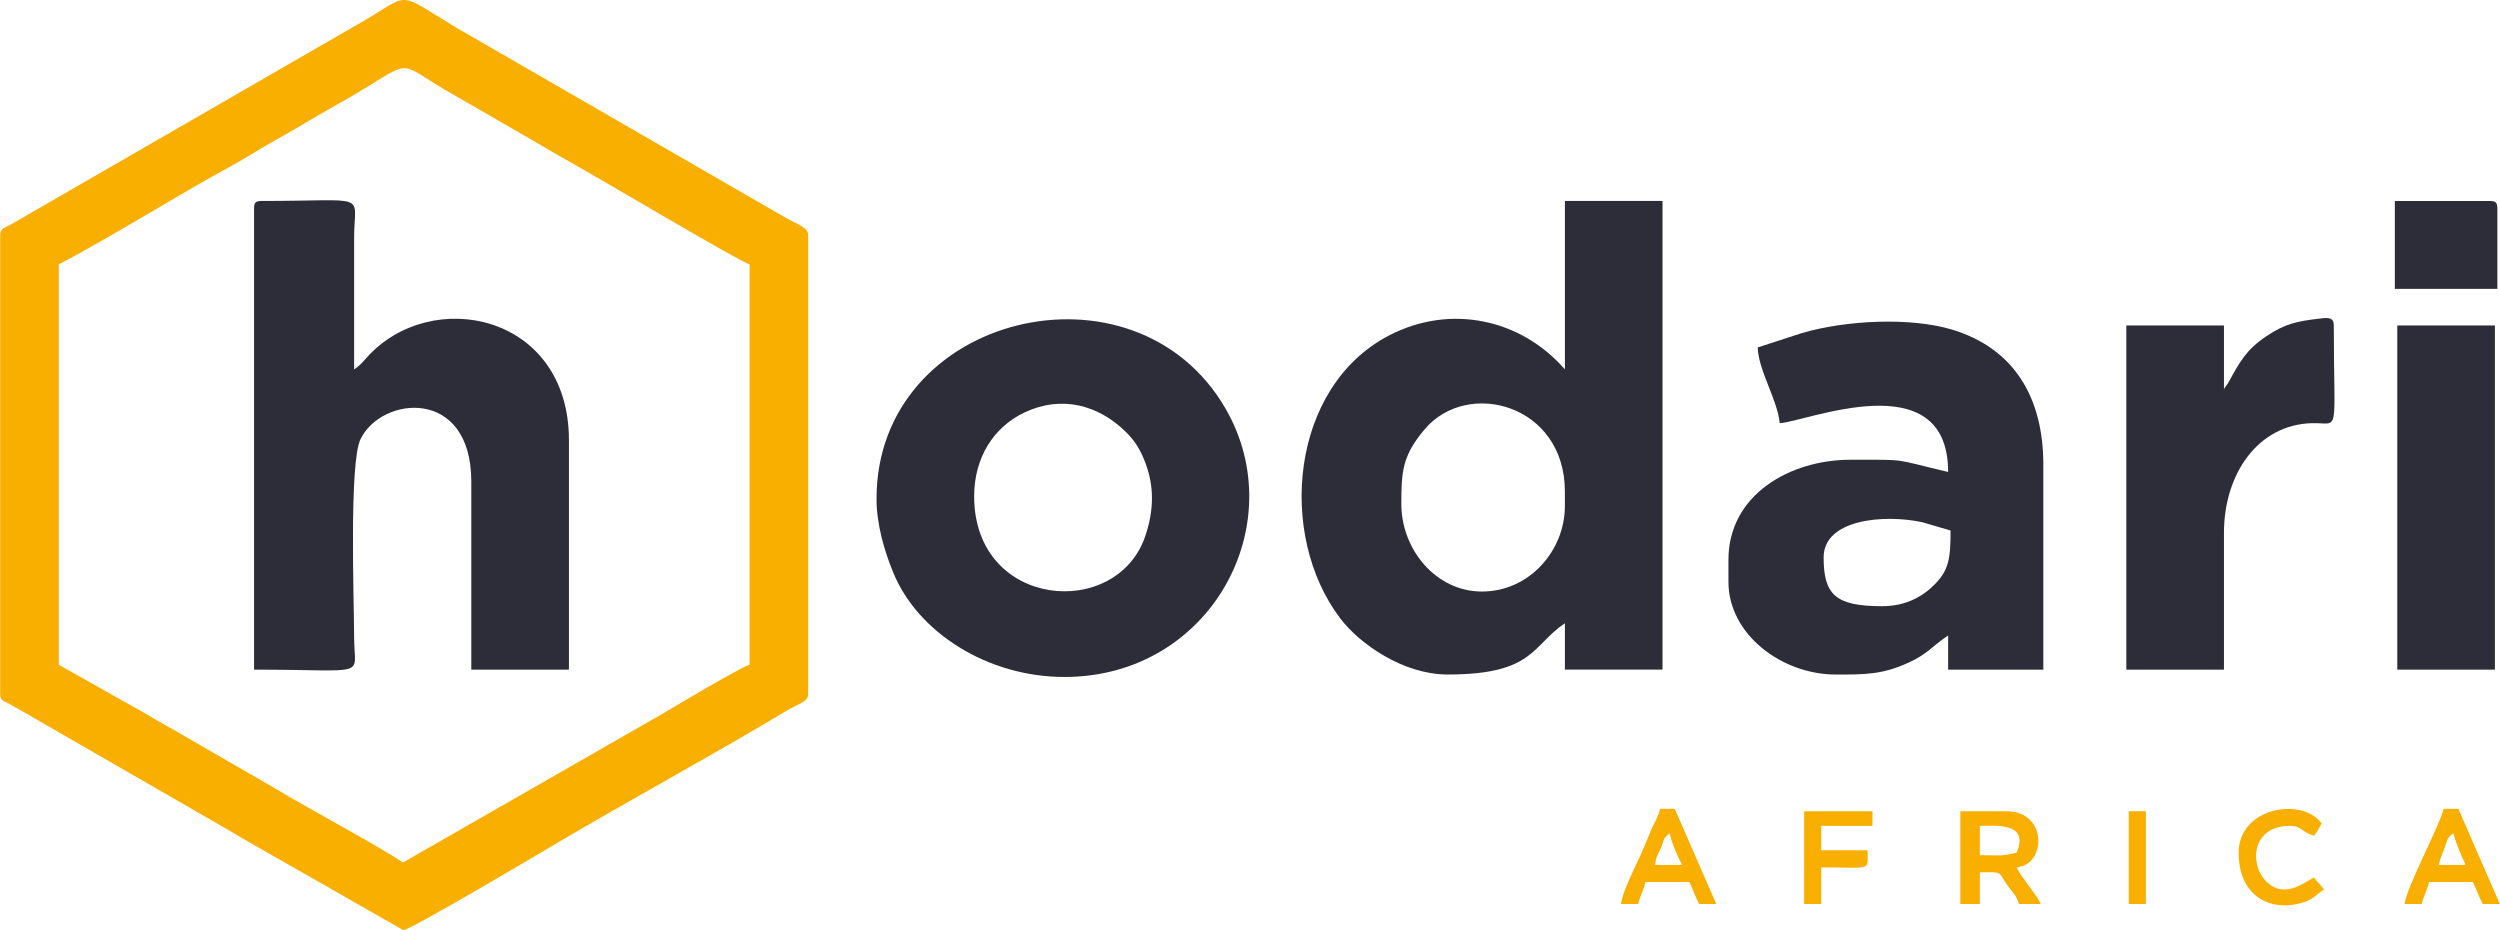 <?xml version="1.0" encoding="UTF-8"?>
<!DOCTYPE svg PUBLIC "-//W3C//DTD SVG 1.1//EN" "http://www.w3.org/Graphics/SVG/1.1/DTD/svg11.dtd">
<!-- Creator: CorelDRAW 2018 (64-Bit) -->
<svg xmlns="http://www.w3.org/2000/svg" xml:space="preserve" width="1.868in" height="0.695in" version="1.1" style="shape-rendering:geometricPrecision; text-rendering:geometricPrecision; image-rendering:optimizeQuality; fill-rule:evenodd; clip-rule:evenodd"
viewBox="0 0 1658.41 617.12"
 xmlns:xlink="http://www.w3.org/1999/xlink">
 <defs>
  <style type="text/css">
   <![CDATA[
    .fil2 {fill:#2C2D39}
    .fil1 {fill:#2C2D39}
    .fil0 {fill:#F8AF00}
   ]]>
  </style>
 </defs>
 <g id="Layer_x0020_1">
  <g id="_1969165893024">
   <path class="fil0" d="M38.87 175.45c37.95,-20.08 76.47,-44.66 114.43,-65.34 9.77,-5.33 17.78,-10.66 27.59,-16.14 10.38,-5.8 18.54,-10.65 28.71,-16.63 10.24,-6.02 18.87,-10.59 28.76,-16.58 35.19,-21.31 25.53,-19.65 57.08,-0.99l57.52 33.17c9.22,5.56 18.82,11.06 28.75,16.6 14.96,8.36 109.29,64.25 115.49,65.9l0 265.6c-5.55,1.29 -51.47,28.76 -57,32.08l-172.98 99.1c-17.05,-11.41 -63.42,-36.14 -85.13,-49.29l-56.46 -32.61c-10.21,-6.04 -18.87,-10.61 -28.76,-16.59l-58.01 -32.68 0 -265.6zm-38.87 -19.43l0 304.47c0,4.81 2.64,4.51 6.29,6.67 2.69,1.59 5.27,3.04 8.29,4.67l118.14 68.1c10.81,6.23 21.7,12.38 32.79,19.04l101.95 58.15c4.1,0.3 93.29,-52.66 100.87,-57.15 49.23,-29.12 103.18,-58.29 152.06,-87.63 9.78,-5.88 15.68,-6.66 15.68,-11.85l0 -304.47c0,-4.85 -6.54,-7 -14.58,-11.34l-218.73 -126.23c-42.73,-25.77 -28.43,-23.01 -67.43,-1.21l-228 131.54c-4.12,2.36 -7.34,2.46 -7.34,7.24z"/>
   <path class="fil1" d="M929.61 334.16c0,-21.58 0.77,-31.89 15.46,-49.32 28.48,-33.77 93.05,-16.52 93.05,41.22l0 9.72c0,29.36 -23.39,56.68 -55.07,56.68 -30.16,0 -53.45,-27.48 -53.45,-58.3zm108.51 -89.08c-29.31,-33.71 -76.18,-43.5 -116.52,-22.59 -65.92,34.18 -74.42,132.67 -32.51,187.81 12.87,16.93 41.71,37.22 71.3,37.22 57.38,0 55.79,-19.31 77.74,-34.01l0 30.77 64.78 0 0 -310.95 -64.78 0 0 111.75z"/>
   <path class="fil2" d="M168.43 138.2l0 306.09c77.35,0 66.49,5.77 66.4,-21.05 -0.09,-26.18 -3.35,-116.01 4.22,-131.82 13.78,-28.73 73.51,-34.92 73.51,28.16l0 124.71 64.78 0 0 -152.24c0,-83.91 -91.47,-102.48 -134.16,-54.8 -3.16,3.52 -4.53,5.27 -8.36,7.83l0 -87.45c0.02,-30.33 11.34,-24.29 -61.54,-24.29 -3.73,0 -4.86,1.13 -4.86,4.86z"/>
   <path class="fil1" d="M646.19 329.31c0,-25.73 12.94,-45.97 33.41,-55.66 24.32,-11.51 48.95,-5.22 67.43,13.12 5.55,5.51 8.95,10.81 12.12,18.65 6.83,16.9 6.31,33.11 0.65,50.05 -18.84,56.3 -113.61,48.48 -113.61,-26.16zm-64.78 1.62c0,16.79 5.05,34.16 11.06,48.86 16.26,39.82 62.57,69.36 113.65,69.36 96.86,0 151.41,-101.07 106.84,-178.1 -60.12,-103.89 -231.54,-63.01 -231.54,59.87z"/>
   <path class="fil1" d="M1248.66 402.19c-30.93,0 -38.87,-7.52 -38.87,-32.39 0,-25.16 39.65,-28.84 65.44,-23.33l18.78 5.52c0,18.58 -1.09,26.35 -10.88,36.09 -8.08,8.04 -19.24,14.11 -34.47,14.11zm-82.6 -171.67c0.33,14.93 13.34,35.28 14.58,50.21 16.12,-0.36 111.75,-40.97 111.75,32.39 -37.52,-8.74 -25.16,-8.1 -64.78,-8.1 -39.81,0 -80.98,22.98 -80.98,66.4l0 14.58c0,34.99 35.51,61.54 71.26,61.54 19.19,0 31.04,0.11 48.61,-8.08 12.91,-6.02 14.52,-10.22 25.89,-17.84l0 22.67 63.16 0 0 -136.04c0,-44.27 -19.22,-77.26 -60.93,-89.68 -27.12,-8.08 -69.68,-6.28 -99.22,2.41l-29.34 9.53z"/>
   <path class="fil1" d="M1475.4 258.05l0 -42.11 -64.78 0 0 228.36 64.78 0 0 -90.69c0,-39.01 22.36,-71.84 58.33,-72.85 18.98,-0.53 14.55,10.07 14.55,-64.81 0,-5.45 -3.67,-5.25 -9.11,-4.62 -15.81,1.83 -23.22,3.47 -35.61,11.72 -13.5,8.98 -17.72,17.22 -24.9,30.16 -0.17,0.32 -0.39,0.74 -0.58,1.04l-2.68 3.8z"/>
   <polygon class="fil1" points="1590.39,444.29 1655.17,444.29 1655.17,215.94 1590.39,215.94 "/>
   <path class="fil1" d="M1588.77 191.65l68.02 0 0 -53.45c0,-3.73 -1.13,-4.86 -4.86,-4.86l-63.16 0 0 58.31z"/>
   <path class="fil0" d="M1337.74 565.76c-11.29,2.63 -10.76,1.62 -24.29,1.62l0 -19.43c9.83,0 33.41,-2.6 24.29,17.82zm-37.25 34.01l12.96 0 0 -21.05c16.16,0 11.5,-0.89 18.52,9.02 3.17,4.47 5.91,6.49 7.39,12.04l14.58 0c-4.65,-8.79 -11.55,-15.51 -16.19,-24.29 20.03,-1.66 20.58,-37.25 -6.48,-37.25l-30.77 0 0 61.54z"/>
   <path class="fil0" d="M1107.76 552.8c0.41,4.89 6.04,17.16 8.1,21.05l-17.82 0c0.49,-5.91 1.61,-6.15 3.64,-10.93 2.55,-6 1.27,-6.6 6.07,-10.12zm-32.39 46.97l11.34 0c1.28,-5.49 3.4,-8.33 4.86,-14.58l29.15 0c2.39,4.98 3.84,9.6 6.48,14.58l11.34 0 -27.53 -63.16 -9.72 0c-1.29,5.55 -4.22,9.84 -6.26,14.8 -2.3,5.59 -4.34,10.65 -6.73,15.94 -3.03,6.72 -12.31,24.95 -12.93,32.42z"/>
   <path class="fil0" d="M1627.64 552.8c1.48,6.35 5.42,15.48 8.1,21.05l-17.82 0c1.08,-4.63 1.97,-6.57 3.66,-10.92 2.31,-5.95 1.52,-6.81 6.06,-10.14zm-32.39 46.97l11.34 0c1.28,-5.49 3.4,-8.33 4.86,-14.58l29.15 0c2.39,4.98 3.84,9.6 6.48,14.58l11.34 0 -27.53 -63.16 -9.71 0c-2.55,10.95 -25.06,52.88 -25.92,63.16z"/>
   <path class="fil0" d="M1485.12 565.76c0,27.73 19.68,39.39 41.46,33.38 7.92,-2.18 9.81,-5.47 15.23,-9.09l-6.78 -7.81c-6.3,3.17 -20.36,15.06 -32.44,1.68 -10.32,-11.43 -8.47,-35.97 16.54,-35.97 8.26,0 7.73,4.5 16.2,6.48 2.16,-3.22 2.95,-4.48 4.86,-8.1 -13.16,-17.96 -55.06,-10.52 -55.06,19.44z"/>
   <path class="fil0" d="M1196.84 599.77l11.34 0 0 -24.29c34.32,0 30.77,2.85 30.77,-11.34l-30.77 0 0 -16.19 34.01 0 0 -9.72 -45.34 0 0 61.54z"/>
   <polygon class="fil0" points="1412.24,599.77 1423.58,599.77 1423.58,538.23 1412.24,538.23 "/>
  </g>
 </g>
</svg>
